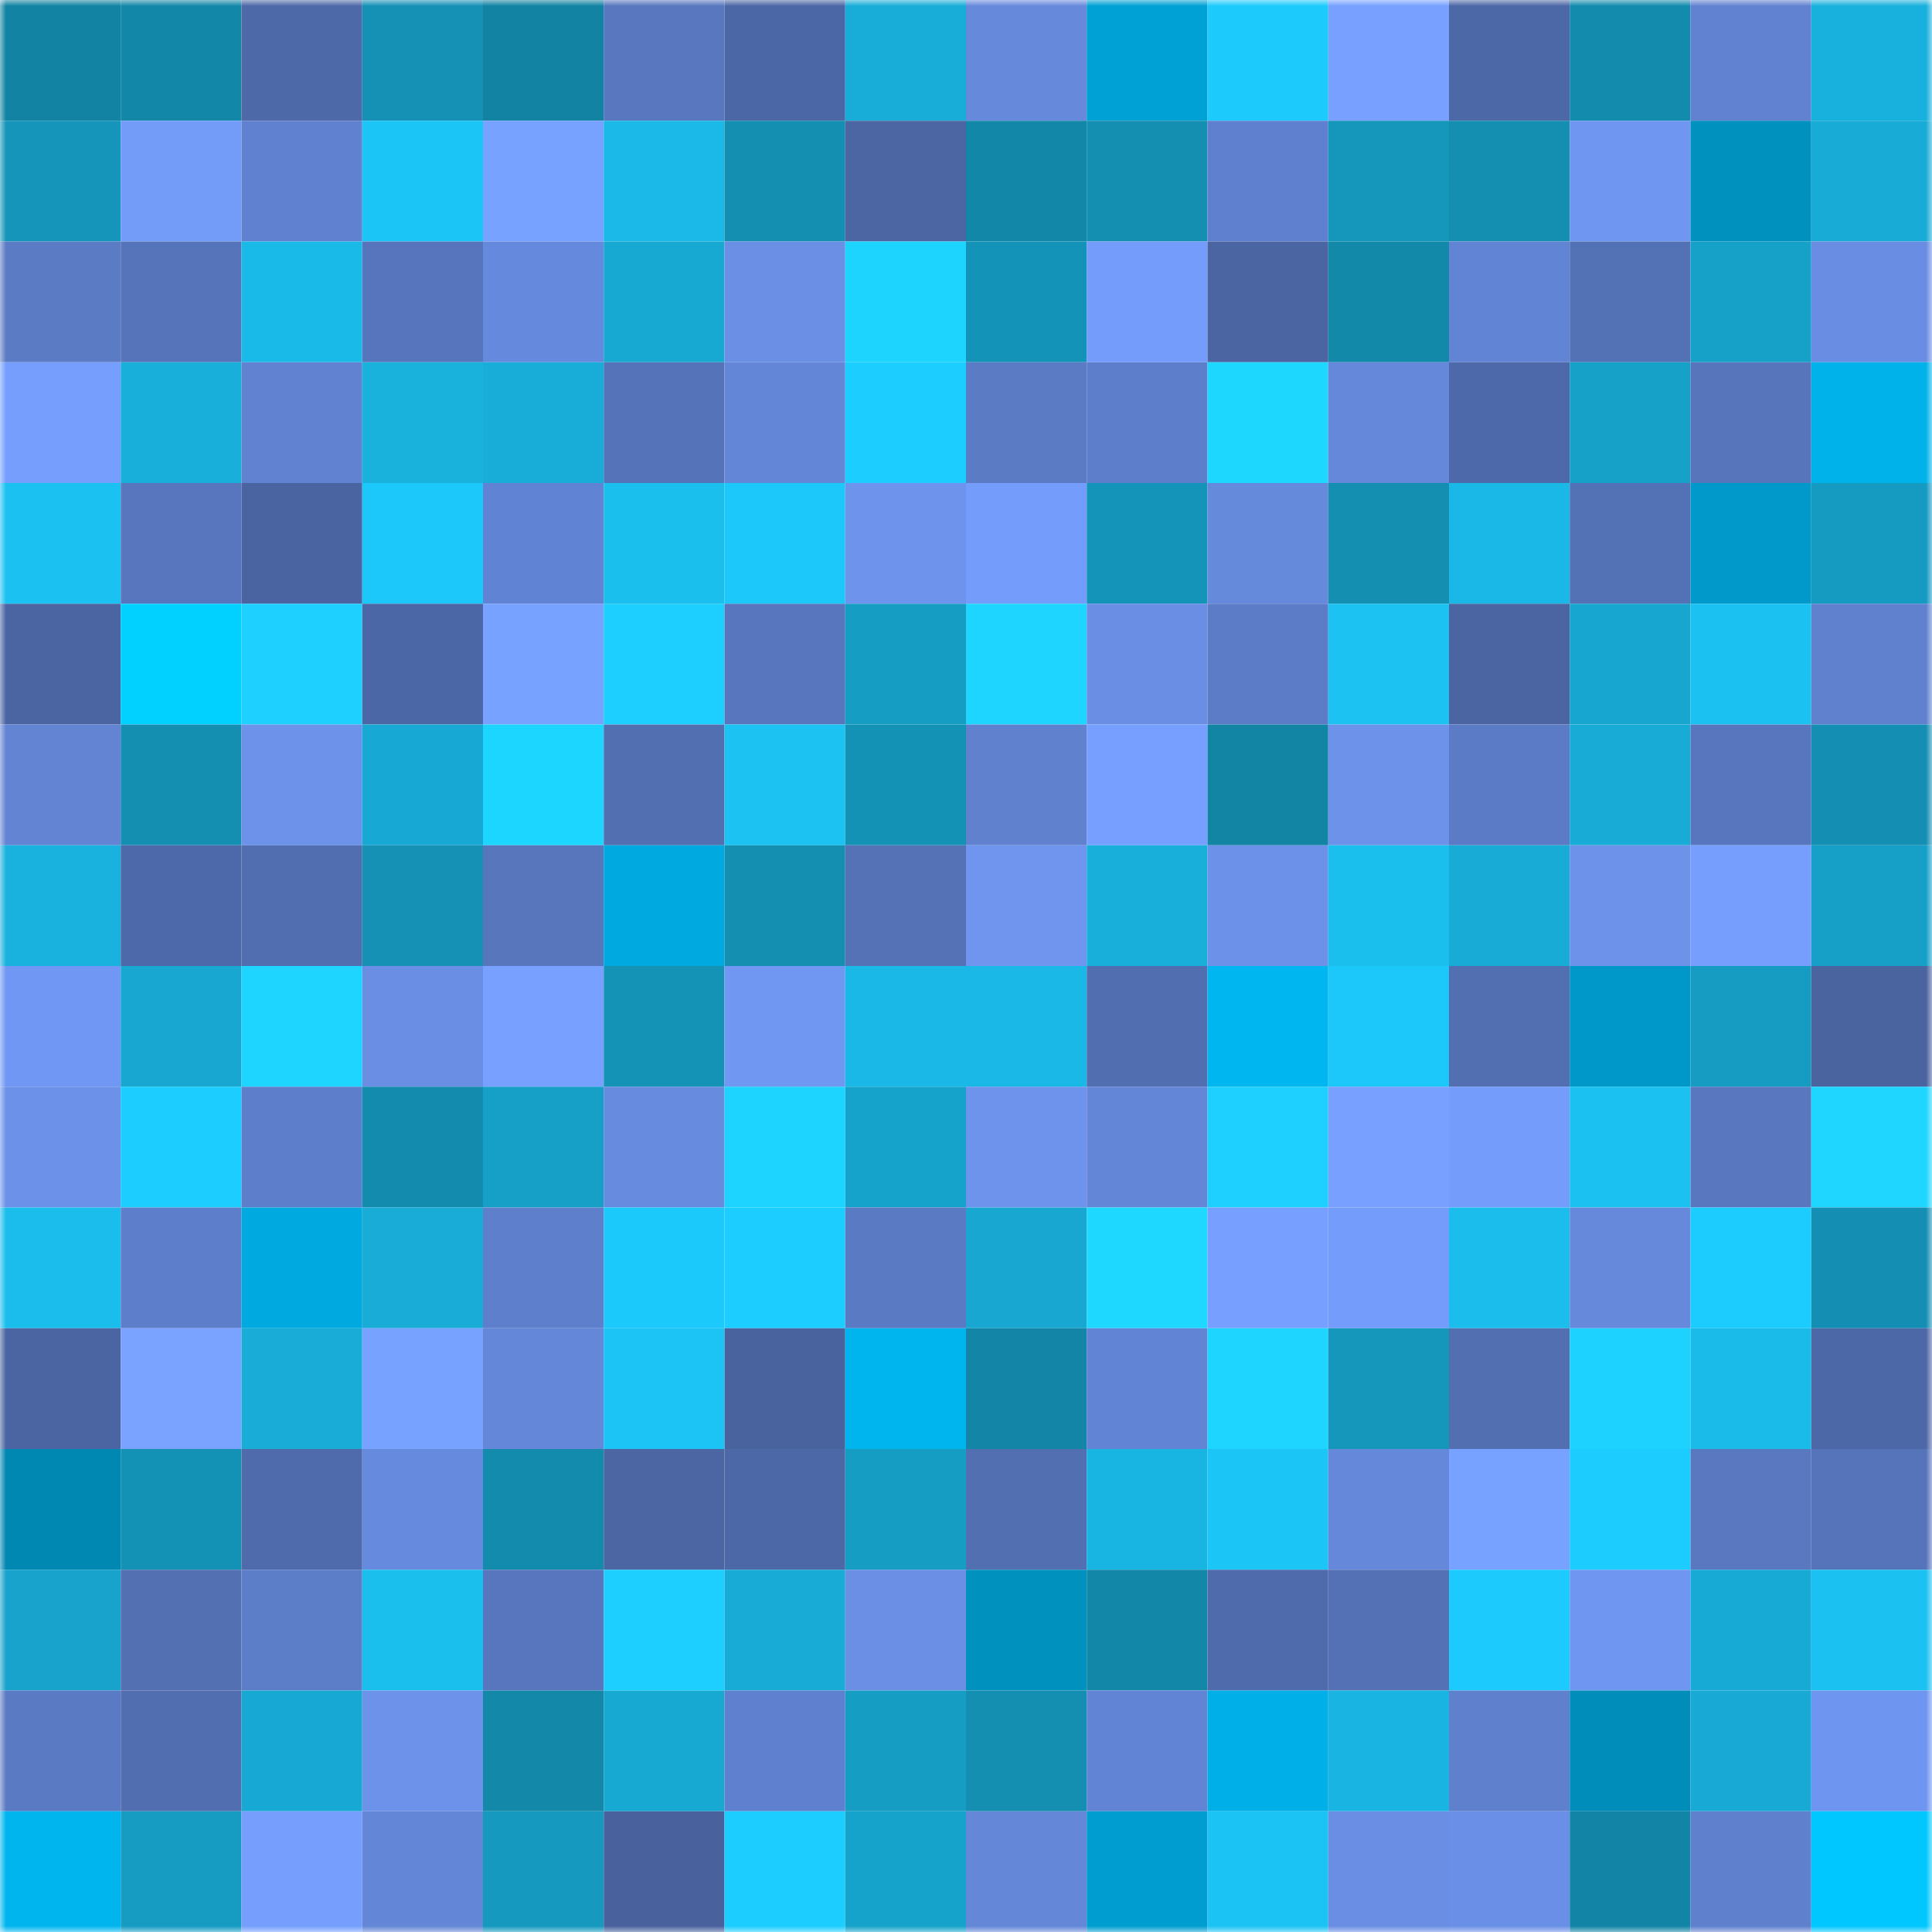 <svg viewBox="0 0 160 160" fill="none" role="img" xmlns="http://www.w3.org/2000/svg" width="240" height="240" name="ens%2Claelaps.eth"><mask id="1619559215" mask-type="alpha" maskUnits="userSpaceOnUse" x="0" y="0" width="160" height="160"><rect width="160" height="160" fill="#FFFFFF"></rect></mask><g mask="url(#1619559215)"><rect x="0" y="0" width="10" height="10" fill="#1283a3"></rect><rect x="10" y="0" width="10" height="10" fill="#1387a8"></rect><rect x="20" y="0" width="10" height="10" fill="#4e69a8"></rect><rect x="30" y="0" width="10" height="10" fill="#1491b5"></rect><rect x="40" y="0" width="10" height="10" fill="#1283a3"></rect><rect x="50" y="0" width="10" height="10" fill="#5877be"></rect><rect x="60" y="0" width="10" height="10" fill="#4c67a5"></rect><rect x="70" y="0" width="10" height="10" fill="#18add8"></rect><rect x="80" y="0" width="10" height="10" fill="#6689dc"></rect><rect x="90" y="0" width="10" height="10" fill="#00a1d4"></rect><rect x="100" y="0" width="10" height="10" fill="#1ccafc"></rect><rect x="110" y="0" width="10" height="10" fill="#77a0ff"></rect><rect x="120" y="0" width="10" height="10" fill="#4d68a7"></rect><rect x="130" y="0" width="10" height="10" fill="#138bad"></rect><rect x="140" y="0" width="10" height="10" fill="#6182d1"></rect><rect x="150" y="0" width="10" height="10" fill="#18b0dc"></rect><rect x="0" y="10" width="10" height="10" fill="#1595ba"></rect><rect x="10" y="10" width="10" height="10" fill="#739bf8"></rect><rect x="20" y="10" width="10" height="10" fill="#6081cf"></rect><rect x="30" y="10" width="10" height="10" fill="#1bc5f5"></rect><rect x="40" y="10" width="10" height="10" fill="#78a2ff"></rect><rect x="50" y="10" width="10" height="10" fill="#1ab9e7"></rect><rect x="60" y="10" width="10" height="10" fill="#148eb1"></rect><rect x="70" y="10" width="10" height="10" fill="#4b66a3"></rect><rect x="80" y="10" width="10" height="10" fill="#1387a8"></rect><rect x="90" y="10" width="10" height="10" fill="#148fb2"></rect><rect x="100" y="10" width="10" height="10" fill="#5f80ce"></rect><rect x="110" y="10" width="10" height="10" fill="#1596bb"></rect><rect x="120" y="10" width="10" height="10" fill="#148eb1"></rect><rect x="130" y="10" width="10" height="10" fill="#6f96f0"></rect><rect x="140" y="10" width="10" height="10" fill="#0091bf"></rect><rect x="150" y="10" width="10" height="10" fill="#18abd5"></rect><rect x="0" y="20" width="10" height="10" fill="#5b7bc5"></rect><rect x="10" y="20" width="10" height="10" fill="#5674ba"></rect><rect x="20" y="20" width="10" height="10" fill="#1abae8"></rect><rect x="30" y="20" width="10" height="10" fill="#5775bc"></rect><rect x="40" y="20" width="10" height="10" fill="#6589dc"></rect><rect x="50" y="20" width="10" height="10" fill="#17a9d2"></rect><rect x="60" y="20" width="10" height="10" fill="#6a8fe5"></rect><rect x="70" y="20" width="10" height="10" fill="#1dd4ff"></rect><rect x="80" y="20" width="10" height="10" fill="#1493b8"></rect><rect x="90" y="20" width="10" height="10" fill="#749dfb"></rect><rect x="100" y="20" width="10" height="10" fill="#4b65a2"></rect><rect x="110" y="20" width="10" height="10" fill="#1389aa"></rect><rect x="120" y="20" width="10" height="10" fill="#6284d4"></rect><rect x="130" y="20" width="10" height="10" fill="#5371b5"></rect><rect x="140" y="20" width="10" height="10" fill="#16a1c9"></rect><rect x="150" y="20" width="10" height="10" fill="#688de2"></rect><rect x="0" y="30" width="10" height="10" fill="#759efd"></rect><rect x="10" y="30" width="10" height="10" fill="#18b0db"></rect><rect x="20" y="30" width="10" height="10" fill="#6082d0"></rect><rect x="30" y="30" width="10" height="10" fill="#18b2dd"></rect><rect x="40" y="30" width="10" height="10" fill="#18add8"></rect><rect x="50" y="30" width="10" height="10" fill="#5573b8"></rect><rect x="60" y="30" width="10" height="10" fill="#6386d6"></rect><rect x="70" y="30" width="10" height="10" fill="#1cceff"></rect><rect x="80" y="30" width="10" height="10" fill="#5b7bc5"></rect><rect x="90" y="30" width="10" height="10" fill="#5d7eca"></rect><rect x="100" y="30" width="10" height="10" fill="#1ed7ff"></rect><rect x="110" y="30" width="10" height="10" fill="#6588da"></rect><rect x="120" y="30" width="10" height="10" fill="#4e69a9"></rect><rect x="130" y="30" width="10" height="10" fill="#16a1c8"></rect><rect x="140" y="30" width="10" height="10" fill="#5675bb"></rect><rect x="150" y="30" width="10" height="10" fill="#00b2ea"></rect><rect x="0" y="40" width="10" height="10" fill="#1bc1f1"></rect><rect x="10" y="40" width="10" height="10" fill="#5776bd"></rect><rect x="20" y="40" width="10" height="10" fill="#4a64a1"></rect><rect x="30" y="40" width="10" height="10" fill="#1cc7f9"></rect><rect x="40" y="40" width="10" height="10" fill="#6183d3"></rect><rect x="50" y="40" width="10" height="10" fill="#1abfee"></rect><rect x="60" y="40" width="10" height="10" fill="#1cc8fa"></rect><rect x="70" y="40" width="10" height="10" fill="#6d93ec"></rect><rect x="80" y="40" width="10" height="10" fill="#749dfb"></rect><rect x="90" y="40" width="10" height="10" fill="#1494b9"></rect><rect x="100" y="40" width="10" height="10" fill="#6589db"></rect><rect x="110" y="40" width="10" height="10" fill="#148eb1"></rect><rect x="120" y="40" width="10" height="10" fill="#19b8e6"></rect><rect x="130" y="40" width="10" height="10" fill="#5371b5"></rect><rect x="140" y="40" width="10" height="10" fill="#0099c9"></rect><rect x="150" y="40" width="10" height="10" fill="#159ac1"></rect><rect x="0" y="50" width="10" height="10" fill="#4b65a2"></rect><rect x="10" y="50" width="10" height="10" fill="#00d1ff"></rect><rect x="20" y="50" width="10" height="10" fill="#1dd0ff"></rect><rect x="30" y="50" width="10" height="10" fill="#4c67a5"></rect><rect x="40" y="50" width="10" height="10" fill="#78a2ff"></rect><rect x="50" y="50" width="10" height="10" fill="#1dcfff"></rect><rect x="60" y="50" width="10" height="10" fill="#5876be"></rect><rect x="70" y="50" width="10" height="10" fill="#169dc4"></rect><rect x="80" y="50" width="10" height="10" fill="#1dd5ff"></rect><rect x="90" y="50" width="10" height="10" fill="#698ee4"></rect><rect x="100" y="50" width="10" height="10" fill="#5c7cc7"></rect><rect x="110" y="50" width="10" height="10" fill="#1bc2f2"></rect><rect x="120" y="50" width="10" height="10" fill="#4b65a2"></rect><rect x="130" y="50" width="10" height="10" fill="#17a6cf"></rect><rect x="140" y="50" width="10" height="10" fill="#1bc1f0"></rect><rect x="150" y="50" width="10" height="10" fill="#5f81ce"></rect><rect x="0" y="60" width="10" height="10" fill="#6284d3"></rect><rect x="10" y="60" width="10" height="10" fill="#148fb2"></rect><rect x="20" y="60" width="10" height="10" fill="#6c92ea"></rect><rect x="30" y="60" width="10" height="10" fill="#17a9d3"></rect><rect x="40" y="60" width="10" height="10" fill="#1dd6ff"></rect><rect x="50" y="60" width="10" height="10" fill="#526fb1"></rect><rect x="60" y="60" width="10" height="10" fill="#1bc2f2"></rect><rect x="70" y="60" width="10" height="10" fill="#1492b6"></rect><rect x="80" y="60" width="10" height="10" fill="#5f81ce"></rect><rect x="90" y="60" width="10" height="10" fill="#769fff"></rect><rect x="100" y="60" width="10" height="10" fill="#1285a5"></rect><rect x="110" y="60" width="10" height="10" fill="#6c92ea"></rect><rect x="120" y="60" width="10" height="10" fill="#5b7bc6"></rect><rect x="130" y="60" width="10" height="10" fill="#18abd6"></rect><rect x="140" y="60" width="10" height="10" fill="#5876be"></rect><rect x="150" y="60" width="10" height="10" fill="#148fb3"></rect><rect x="0" y="70" width="10" height="10" fill="#19b2de"></rect><rect x="10" y="70" width="10" height="10" fill="#4e69a9"></rect><rect x="20" y="70" width="10" height="10" fill="#516eb0"></rect><rect x="30" y="70" width="10" height="10" fill="#1491b5"></rect><rect x="40" y="70" width="10" height="10" fill="#5776bc"></rect><rect x="50" y="70" width="10" height="10" fill="#00aae0"></rect><rect x="60" y="70" width="10" height="10" fill="#148fb2"></rect><rect x="70" y="70" width="10" height="10" fill="#5572b7"></rect><rect x="80" y="70" width="10" height="10" fill="#6f95ef"></rect><rect x="90" y="70" width="10" height="10" fill="#18b0db"></rect><rect x="100" y="70" width="10" height="10" fill="#6c91e9"></rect><rect x="110" y="70" width="10" height="10" fill="#1abfee"></rect><rect x="120" y="70" width="10" height="10" fill="#18abd5"></rect><rect x="130" y="70" width="10" height="10" fill="#6c92e9"></rect><rect x="140" y="70" width="10" height="10" fill="#759efd"></rect><rect x="150" y="70" width="10" height="10" fill="#16a0c7"></rect><rect x="0" y="80" width="10" height="10" fill="#7097f3"></rect><rect x="10" y="80" width="10" height="10" fill="#17a7d1"></rect><rect x="20" y="80" width="10" height="10" fill="#1dd5ff"></rect><rect x="30" y="80" width="10" height="10" fill="#698ee3"></rect><rect x="40" y="80" width="10" height="10" fill="#77a0ff"></rect><rect x="50" y="80" width="10" height="10" fill="#1493b7"></rect><rect x="60" y="80" width="10" height="10" fill="#7097f2"></rect><rect x="70" y="80" width="10" height="10" fill="#19b8e6"></rect><rect x="80" y="80" width="10" height="10" fill="#19b8e6"></rect><rect x="90" y="80" width="10" height="10" fill="#516eb0"></rect><rect x="100" y="80" width="10" height="10" fill="#00b6f0"></rect><rect x="110" y="80" width="10" height="10" fill="#1cc7f9"></rect><rect x="120" y="80" width="10" height="10" fill="#526fb1"></rect><rect x="130" y="80" width="10" height="10" fill="#0098c8"></rect><rect x="140" y="80" width="10" height="10" fill="#169cc3"></rect><rect x="150" y="80" width="10" height="10" fill="#4a64a0"></rect><rect x="0" y="90" width="10" height="10" fill="#6b91e8"></rect><rect x="10" y="90" width="10" height="10" fill="#1cceff"></rect><rect x="20" y="90" width="10" height="10" fill="#5d7eca"></rect><rect x="30" y="90" width="10" height="10" fill="#138bae"></rect><rect x="40" y="90" width="10" height="10" fill="#16a0c7"></rect><rect x="50" y="90" width="10" height="10" fill="#678bdf"></rect><rect x="60" y="90" width="10" height="10" fill="#1dd3ff"></rect><rect x="70" y="90" width="10" height="10" fill="#16a3cb"></rect><rect x="80" y="90" width="10" height="10" fill="#6d93ec"></rect><rect x="90" y="90" width="10" height="10" fill="#6386d7"></rect><rect x="100" y="90" width="10" height="10" fill="#1dd0ff"></rect><rect x="110" y="90" width="10" height="10" fill="#77a0ff"></rect><rect x="120" y="90" width="10" height="10" fill="#749dfb"></rect><rect x="130" y="90" width="10" height="10" fill="#1bc1f1"></rect><rect x="140" y="90" width="10" height="10" fill="#5877bf"></rect><rect x="150" y="90" width="10" height="10" fill="#1ed6ff"></rect><rect x="0" y="100" width="10" height="10" fill="#1abdec"></rect><rect x="10" y="100" width="10" height="10" fill="#5d7eca"></rect><rect x="20" y="100" width="10" height="10" fill="#00a9df"></rect><rect x="30" y="100" width="10" height="10" fill="#18acd7"></rect><rect x="40" y="100" width="10" height="10" fill="#5e7fcb"></rect><rect x="50" y="100" width="10" height="10" fill="#1cc9fb"></rect><rect x="60" y="100" width="10" height="10" fill="#1cceff"></rect><rect x="70" y="100" width="10" height="10" fill="#5b7ac4"></rect><rect x="80" y="100" width="10" height="10" fill="#17a7d0"></rect><rect x="90" y="100" width="10" height="10" fill="#1ed8ff"></rect><rect x="100" y="100" width="10" height="10" fill="#769fff"></rect><rect x="110" y="100" width="10" height="10" fill="#749cfb"></rect><rect x="120" y="100" width="10" height="10" fill="#1abdeb"></rect><rect x="130" y="100" width="10" height="10" fill="#6689dc"></rect><rect x="140" y="100" width="10" height="10" fill="#1cccfe"></rect><rect x="150" y="100" width="10" height="10" fill="#148fb3"></rect><rect x="0" y="110" width="10" height="10" fill="#4a65a1"></rect><rect x="10" y="110" width="10" height="10" fill="#79a3ff"></rect><rect x="20" y="110" width="10" height="10" fill="#18acd7"></rect><rect x="30" y="110" width="10" height="10" fill="#78a2ff"></rect><rect x="40" y="110" width="10" height="10" fill="#6487d9"></rect><rect x="50" y="110" width="10" height="10" fill="#1bc4f4"></rect><rect x="60" y="110" width="10" height="10" fill="#49639e"></rect><rect x="70" y="110" width="10" height="10" fill="#00b4ed"></rect><rect x="80" y="110" width="10" height="10" fill="#1386a7"></rect><rect x="90" y="110" width="10" height="10" fill="#6284d4"></rect><rect x="100" y="110" width="10" height="10" fill="#1dd5ff"></rect><rect x="110" y="110" width="10" height="10" fill="#1596bb"></rect><rect x="120" y="110" width="10" height="10" fill="#526fb2"></rect><rect x="130" y="110" width="10" height="10" fill="#1dd2ff"></rect><rect x="140" y="110" width="10" height="10" fill="#1abbe9"></rect><rect x="150" y="110" width="10" height="10" fill="#4d68a7"></rect><rect x="0" y="120" width="10" height="10" fill="#0087b2"></rect><rect x="10" y="120" width="10" height="10" fill="#1492b5"></rect><rect x="20" y="120" width="10" height="10" fill="#4f6bac"></rect><rect x="30" y="120" width="10" height="10" fill="#668add"></rect><rect x="40" y="120" width="10" height="10" fill="#138bad"></rect><rect x="50" y="120" width="10" height="10" fill="#4c66a4"></rect><rect x="60" y="120" width="10" height="10" fill="#4d68a7"></rect><rect x="70" y="120" width="10" height="10" fill="#169dc4"></rect><rect x="80" y="120" width="10" height="10" fill="#526fb2"></rect><rect x="90" y="120" width="10" height="10" fill="#19b5e2"></rect><rect x="100" y="120" width="10" height="10" fill="#1bc6f7"></rect><rect x="110" y="120" width="10" height="10" fill="#6588da"></rect><rect x="120" y="120" width="10" height="10" fill="#78a2ff"></rect><rect x="130" y="120" width="10" height="10" fill="#1cccff"></rect><rect x="140" y="120" width="10" height="10" fill="#5978c0"></rect><rect x="150" y="120" width="10" height="10" fill="#5674ba"></rect><rect x="0" y="130" width="10" height="10" fill="#17a3cc"></rect><rect x="10" y="130" width="10" height="10" fill="#5370b3"></rect><rect x="20" y="130" width="10" height="10" fill="#5c7dc8"></rect><rect x="30" y="130" width="10" height="10" fill="#1abfee"></rect><rect x="40" y="130" width="10" height="10" fill="#5776bd"></rect><rect x="50" y="130" width="10" height="10" fill="#1dcfff"></rect><rect x="60" y="130" width="10" height="10" fill="#18abd6"></rect><rect x="70" y="130" width="10" height="10" fill="#6a8fe5"></rect><rect x="80" y="130" width="10" height="10" fill="#0091be"></rect><rect x="90" y="130" width="10" height="10" fill="#1387a8"></rect><rect x="100" y="130" width="10" height="10" fill="#4f6bac"></rect><rect x="110" y="130" width="10" height="10" fill="#5471b5"></rect><rect x="120" y="130" width="10" height="10" fill="#1ccafd"></rect><rect x="130" y="130" width="10" height="10" fill="#6f96f0"></rect><rect x="140" y="130" width="10" height="10" fill="#17aad4"></rect><rect x="150" y="130" width="10" height="10" fill="#1bc1f0"></rect><rect x="0" y="140" width="10" height="10" fill="#5a7ac4"></rect><rect x="10" y="140" width="10" height="10" fill="#516eb0"></rect><rect x="20" y="140" width="10" height="10" fill="#17a9d3"></rect><rect x="30" y="140" width="10" height="10" fill="#6c92ea"></rect><rect x="40" y="140" width="10" height="10" fill="#1388a9"></rect><rect x="50" y="140" width="10" height="10" fill="#17a9d2"></rect><rect x="60" y="140" width="10" height="10" fill="#5f80ce"></rect><rect x="70" y="140" width="10" height="10" fill="#169dc4"></rect><rect x="80" y="140" width="10" height="10" fill="#148eb1"></rect><rect x="90" y="140" width="10" height="10" fill="#6284d4"></rect><rect x="100" y="140" width="10" height="10" fill="#00afe7"></rect><rect x="110" y="140" width="10" height="10" fill="#19b4e1"></rect><rect x="120" y="140" width="10" height="10" fill="#5f80cd"></rect><rect x="130" y="140" width="10" height="10" fill="#008dba"></rect><rect x="140" y="140" width="10" height="10" fill="#18aad5"></rect><rect x="150" y="140" width="10" height="10" fill="#6e95ef"></rect><rect x="0" y="150" width="10" height="10" fill="#00b5ee"></rect><rect x="10" y="150" width="10" height="10" fill="#169cc3"></rect><rect x="20" y="150" width="10" height="10" fill="#759efd"></rect><rect x="30" y="150" width="10" height="10" fill="#6386d6"></rect><rect x="40" y="150" width="10" height="10" fill="#1599bf"></rect><rect x="50" y="150" width="10" height="10" fill="#49629e"></rect><rect x="60" y="150" width="10" height="10" fill="#1cceff"></rect><rect x="70" y="150" width="10" height="10" fill="#16a3cb"></rect><rect x="80" y="150" width="10" height="10" fill="#6487d8"></rect><rect x="90" y="150" width="10" height="10" fill="#009ed0"></rect><rect x="100" y="150" width="10" height="10" fill="#1bc3f4"></rect><rect x="110" y="150" width="10" height="10" fill="#698ee3"></rect><rect x="120" y="150" width="10" height="10" fill="#6a8fe6"></rect><rect x="130" y="150" width="10" height="10" fill="#1285a6"></rect><rect x="140" y="150" width="10" height="10" fill="#5f80cd"></rect><rect x="150" y="150" width="10" height="10" fill="#00c7ff"></rect></g></svg>